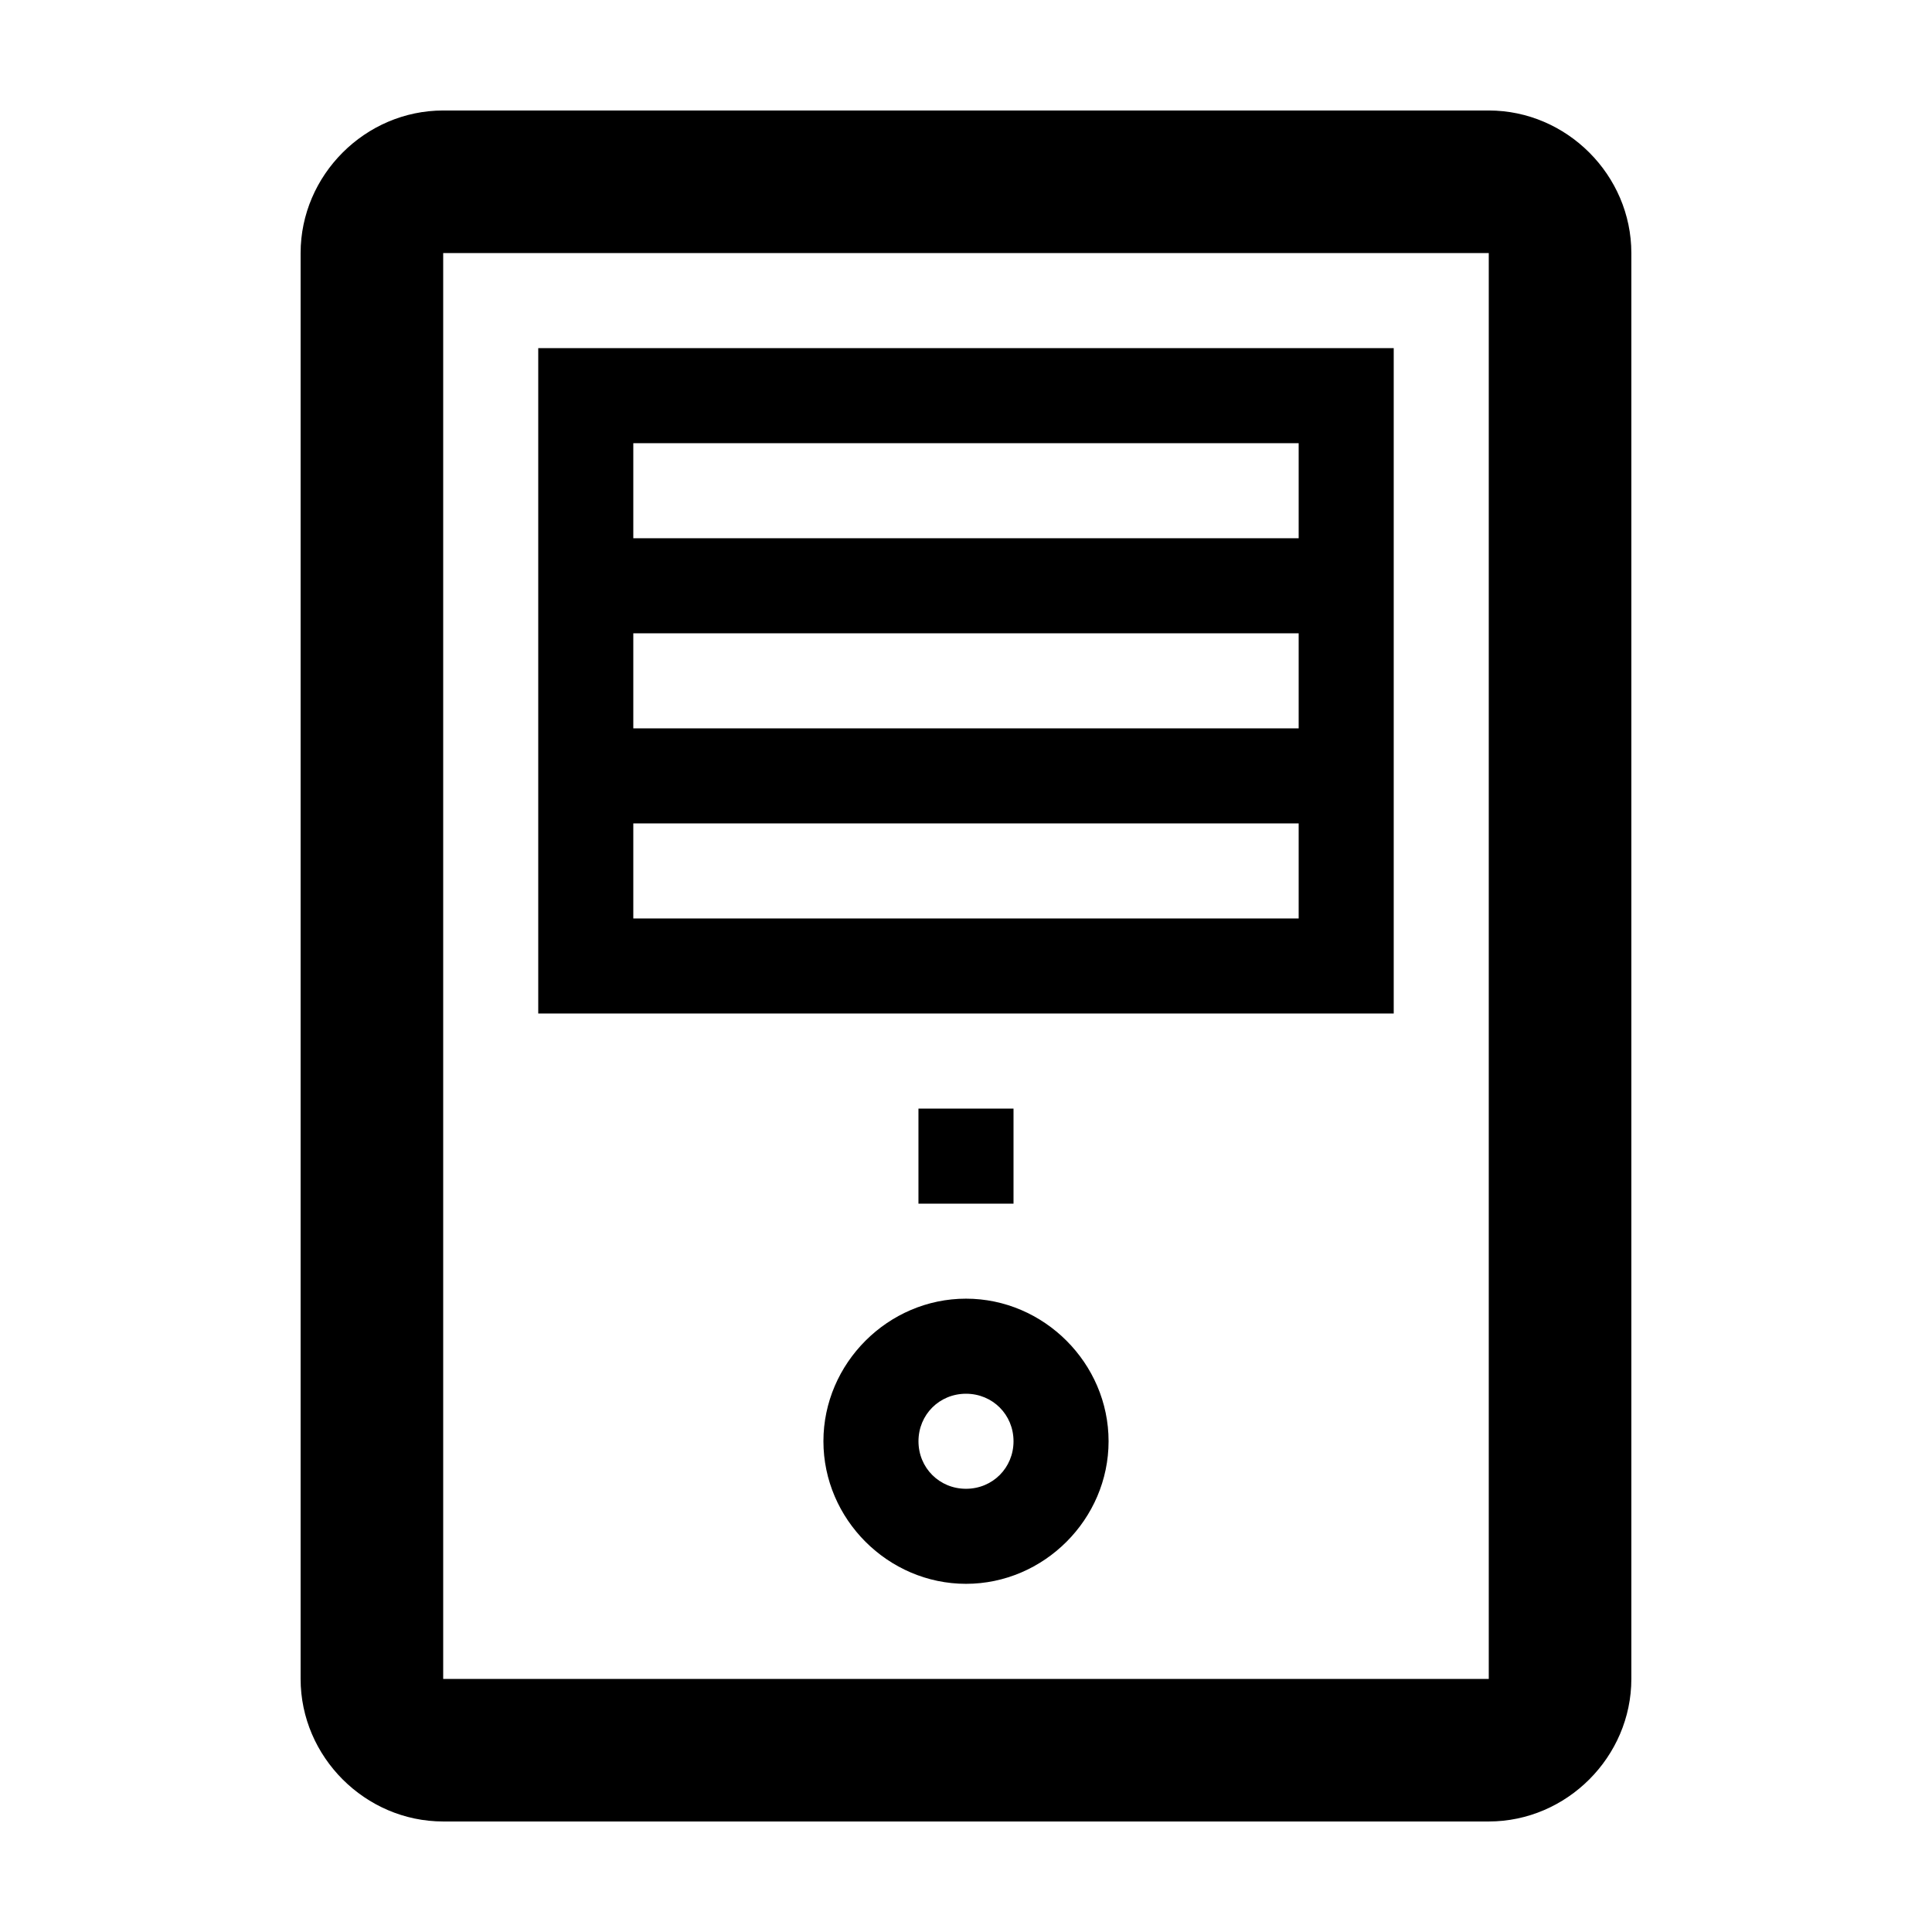 <?xml version="1.0" encoding="UTF-8"?>
<!-- Uploaded to: SVG Repo, www.svgrepo.com, Generator: SVG Repo Mixer Tools -->
<svg fill="#000000" width="800px" height="800px" version="1.1" viewBox="144 144 512 512" xmlns="http://www.w3.org/2000/svg">
 <g>
  <path d="m261.45 626.71h277.09c20.656 0 37.785-17.129 37.785-37.785v-377.86c0.004-20.656-17.125-37.785-37.781-37.785h-277.09c-20.66 0-37.789 17.129-37.789 37.785v377.86c0 20.656 17.129 37.785 37.785 37.785zm0-415.64h277.09v377.86h-277.09z"/>
  <path d="m286.64 412.59h226.71v-176.33h-226.71zm25.191-151.14h176.33v25.191h-176.33zm0 50.383h176.33v25.191h-176.33zm0 50.379h176.33v25.191h-176.33z"/>
  <path d="m400 488.16c-20.656 0-37.785 17.129-37.785 37.785s17.129 37.785 37.785 37.785 37.785-17.129 37.785-37.785-17.129-37.785-37.785-37.785zm0 50.383c-7.055 0-12.594-5.543-12.594-12.594 0-7.055 5.543-12.594 12.594-12.594 7.055 0 12.594 5.543 12.594 12.594s-5.543 12.594-12.594 12.594z"/>
  <path d="m387.4 437.79h25.191v25.191h-25.191z"/>
 </g>
</svg>